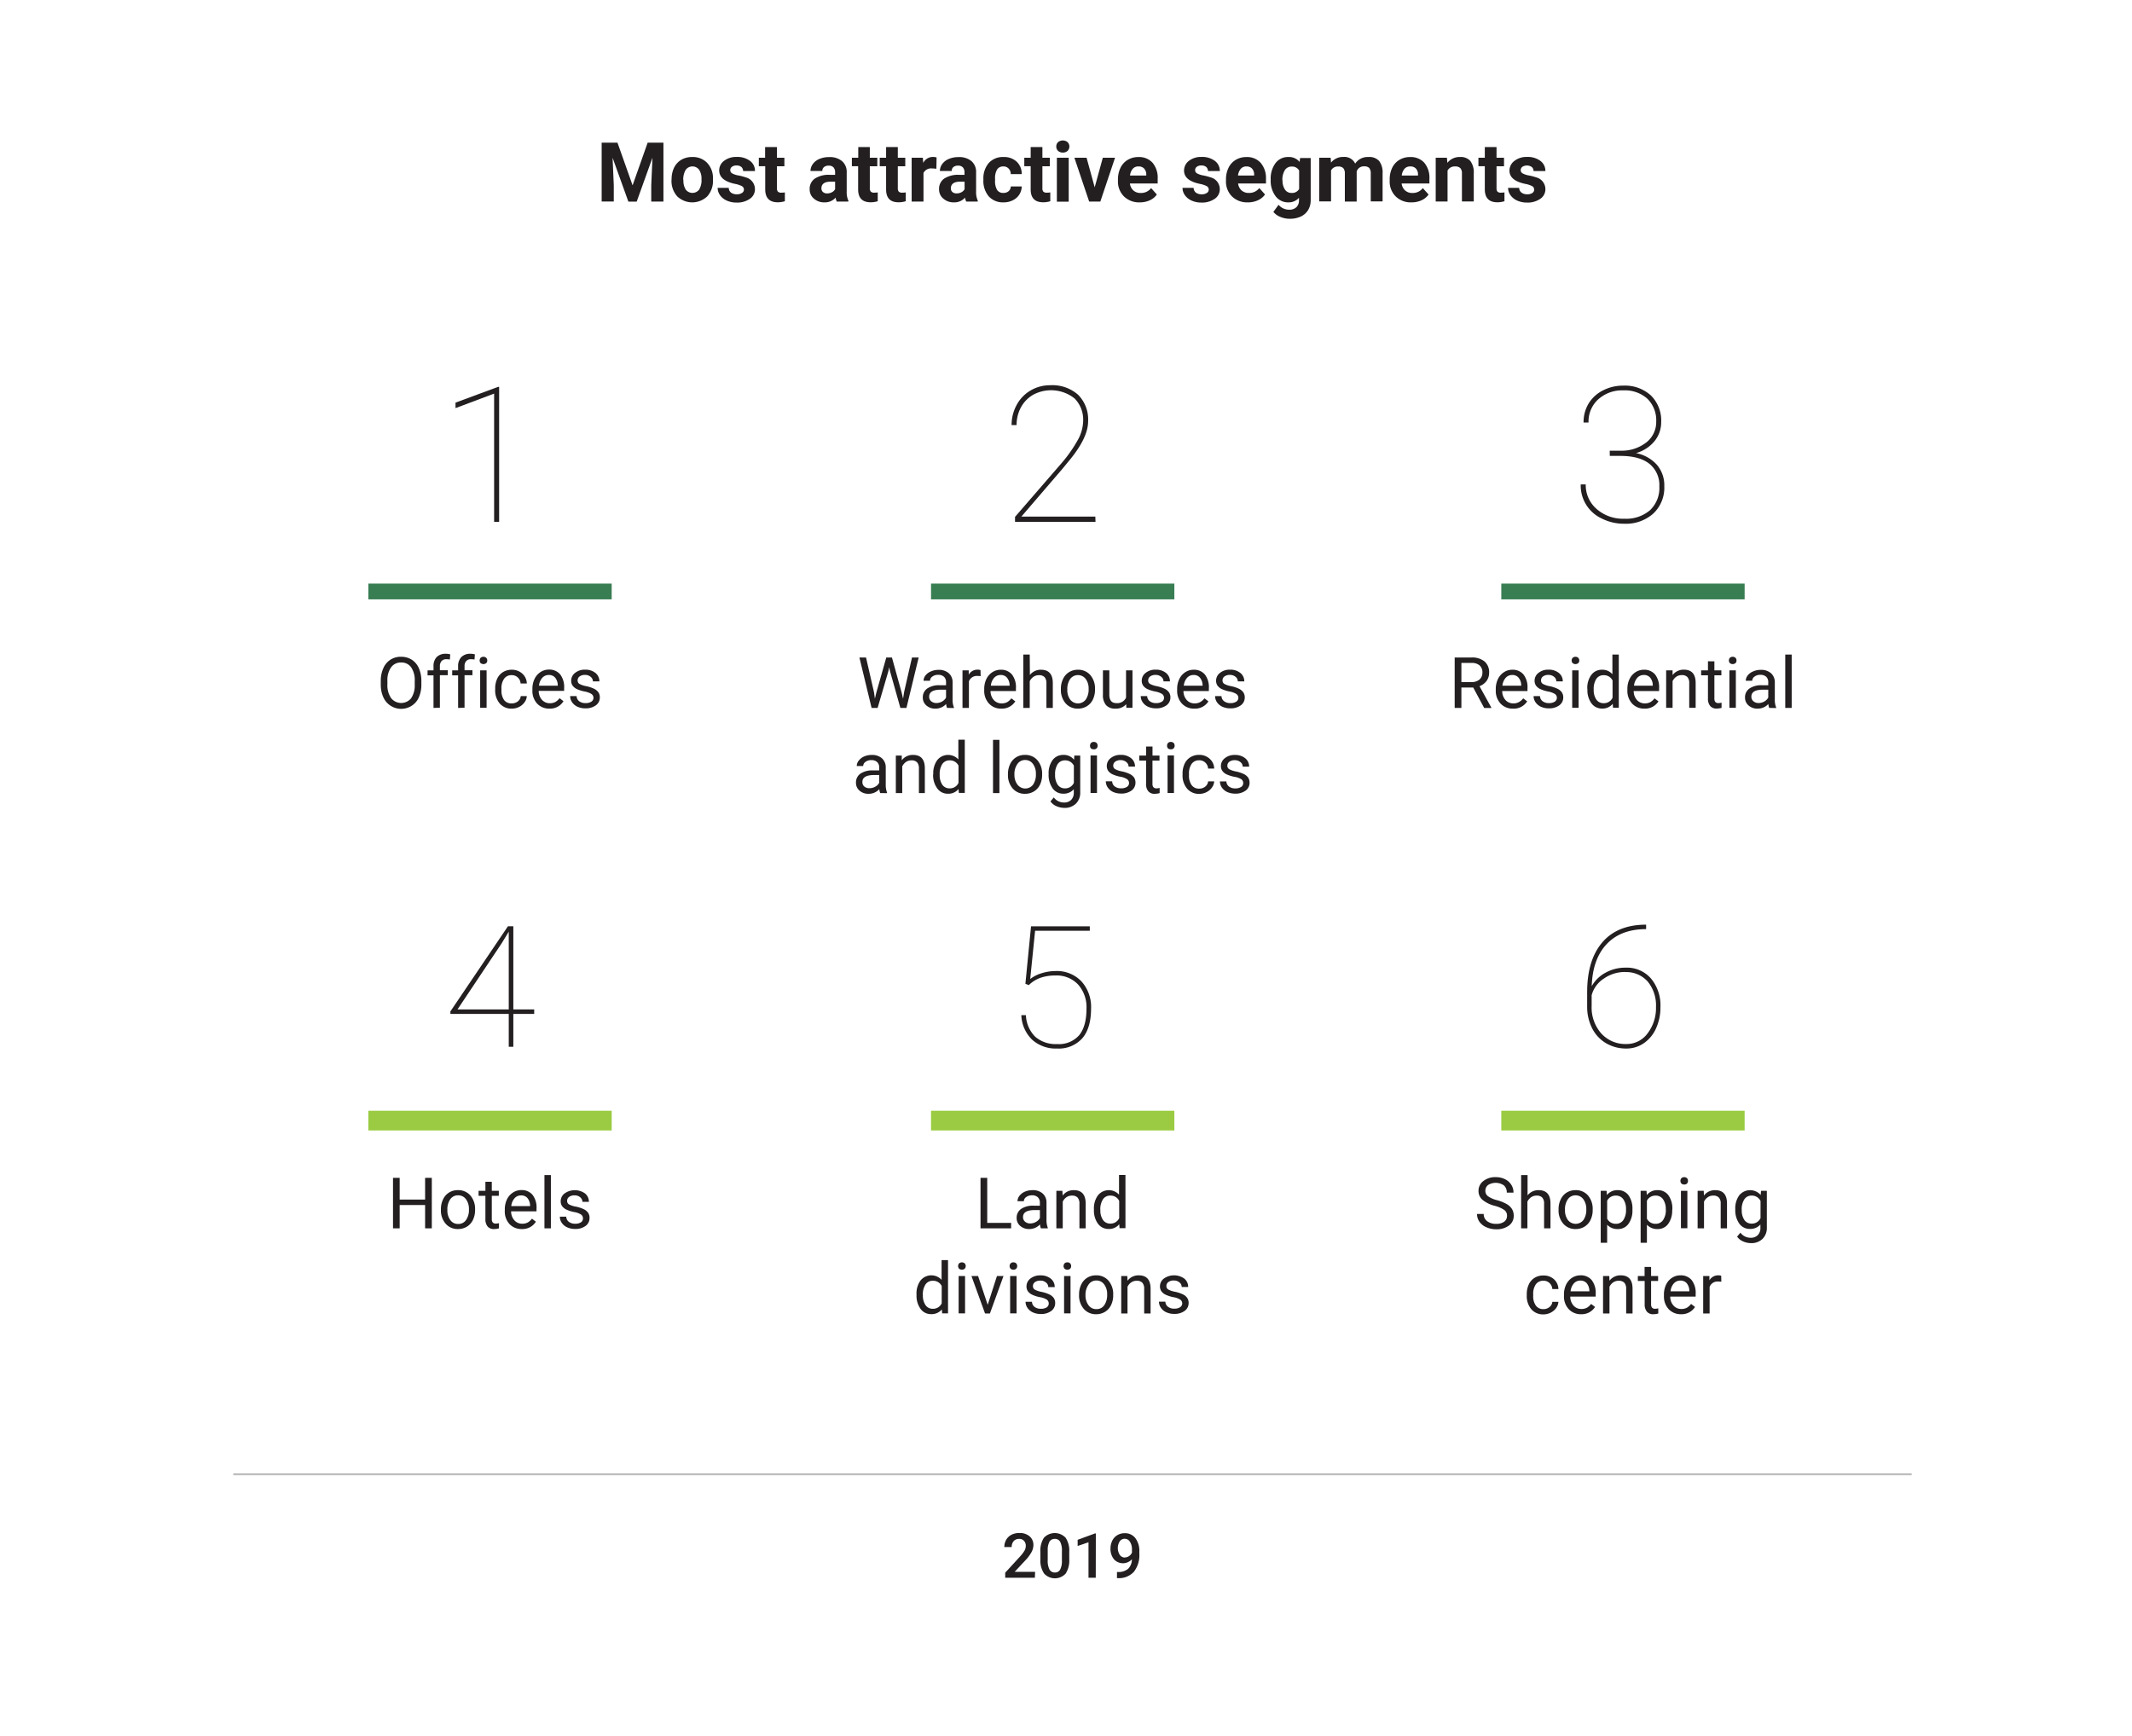 <svg id="Layer_1" data-name="Layer 1" xmlns="http://www.w3.org/2000/svg" viewBox="0 0 540.59 440.22"><defs><style>.cls-1{fill:#231f20;}.cls-2,.cls-3,.cls-4{fill:none;stroke-miterlimit:10;}.cls-2{stroke:#bdbdbd;stroke-width:0.5px;}.cls-3{stroke:#397d53;stroke-width:4px;}.cls-4{stroke:#9acb42;stroke-width:5px;}</style></defs><title>GráficoTermometro_Argentina_EN</title><path class="cls-1" d="M156.57,36.19,160.4,47l3.82-10.82h4V51.12h-3.09V47l.31-7-4,11.13h-2.11l-4-11.12.3,7v4.09h-3.07V36.19Z"/><path class="cls-1" d="M170.29,45.47a6.66,6.66,0,0,1,.63-2.95,4.79,4.79,0,0,1,1.83-2,5.37,5.37,0,0,1,2.78-.7,5,5,0,0,1,3.66,1.37,5.51,5.51,0,0,1,1.59,3.73l0,.76a5.82,5.82,0,0,1-1.43,4.1,5.52,5.52,0,0,1-7.65,0,5.86,5.86,0,0,1-1.43-4.18Zm3,.21a4.16,4.16,0,0,0,.59,2.41,2.14,2.14,0,0,0,3.39,0,4.55,4.55,0,0,0,.6-2.64,4.11,4.11,0,0,0-.6-2.4,2.12,2.12,0,0,0-3.39,0A4.69,4.69,0,0,0,173.25,45.68Z"/><path class="cls-1" d="M188.63,48.05a1,1,0,0,0-.54-.86,6.56,6.56,0,0,0-1.73-.56q-3.95-.83-4-3.36a3,3,0,0,1,1.22-2.47,5,5,0,0,1,3.21-1,5.37,5.37,0,0,1,3.38,1,3.13,3.13,0,0,1,1.26,2.58h-3a1.46,1.46,0,0,0-.41-1,1.77,1.77,0,0,0-1.28-.41,1.75,1.75,0,0,0-1.16.34,1,1,0,0,0-.41.86.9.9,0,0,0,.46.79,4.91,4.91,0,0,0,1.58.53,12.28,12.28,0,0,1,1.86.49,3.07,3.07,0,0,1,2.35,3,2.87,2.87,0,0,1-1.3,2.45,5.59,5.59,0,0,1-3.36.94,5.9,5.9,0,0,1-2.48-.5,4.13,4.13,0,0,1-1.7-1.36,3.17,3.17,0,0,1-.61-1.87h2.81a1.57,1.57,0,0,0,.58,1.21,2.32,2.32,0,0,0,1.46.42,2.16,2.16,0,0,0,1.28-.32A1,1,0,0,0,188.63,48.05Z"/><path class="cls-1" d="M197,37.29V40h1.89v2.17H197v5.54a1.35,1.35,0,0,0,.23.88,1.19,1.19,0,0,0,.91.27,4.65,4.65,0,0,0,.87-.07v2.24a6,6,0,0,1-1.8.27q-3.1,0-3.18-3.15v-6h-1.62V40H194V37.29Z"/><path class="cls-1" d="M212.17,51.12a3.49,3.49,0,0,1-.29-1,3.59,3.59,0,0,1-2.8,1.2,3.91,3.91,0,0,1-2.7-.94A3,3,0,0,1,205.3,48a3.14,3.14,0,0,1,1.31-2.71,6.39,6.39,0,0,1,3.78-.95h1.36V43.7a1.85,1.85,0,0,0-.39-1.23,1.55,1.55,0,0,0-1.25-.46,1.74,1.74,0,0,0-1.17.36,1.24,1.24,0,0,0-.43,1h-3a3,3,0,0,1,.6-1.78,3.83,3.83,0,0,1,1.68-1.29,6.1,6.1,0,0,1,2.44-.46,4.82,4.82,0,0,1,3.25,1,3.57,3.57,0,0,1,1.21,2.89v4.81a5.19,5.19,0,0,0,.44,2.39v.18Zm-2.45-2.07a2.49,2.49,0,0,0,1.21-.29,1.83,1.83,0,0,0,.82-.78V46.07h-1.1c-1.49,0-2.28.51-2.37,1.54v.17a1.2,1.2,0,0,0,.39.92A1.54,1.54,0,0,0,209.72,49.05Z"/><path class="cls-1" d="M220.55,37.29V40h1.9v2.17h-1.9v5.54a1.29,1.29,0,0,0,.24.88,1.16,1.16,0,0,0,.9.27,4.51,4.51,0,0,0,.87-.07v2.24a6,6,0,0,1-1.79.27q-3.12,0-3.18-3.15v-6H216V40h1.62V37.29Z"/><path class="cls-1" d="M227.65,37.29V40h1.89v2.17h-1.89v5.54a1.35,1.35,0,0,0,.23.88,1.19,1.19,0,0,0,.91.27,4.65,4.65,0,0,0,.87-.07v2.24a6,6,0,0,1-1.8.27c-2.08,0-3.13-1-3.18-3.15v-6h-1.62V40h1.62V37.29Z"/><path class="cls-1" d="M237.43,42.8a8.86,8.86,0,0,0-1.07-.08,2.17,2.17,0,0,0-2.2,1.14v7.26h-3V40H234l.09,1.32a2.74,2.74,0,0,1,2.47-1.52,3.05,3.05,0,0,1,.92.13Z"/><path class="cls-1" d="M245,51.12a3.19,3.19,0,0,1-.3-1,3.59,3.59,0,0,1-2.8,1.2,3.91,3.91,0,0,1-2.7-.94A3,3,0,0,1,238.11,48a3.14,3.14,0,0,1,1.3-2.71,6.43,6.43,0,0,1,3.78-.95h1.37V43.7a1.8,1.8,0,0,0-.4-1.23,1.54,1.54,0,0,0-1.24-.46,1.79,1.79,0,0,0-1.18.36,1.23,1.23,0,0,0-.42,1h-3a3,3,0,0,1,.6-1.78,3.83,3.83,0,0,1,1.68-1.29,6.14,6.14,0,0,1,2.44-.46,4.85,4.85,0,0,1,3.26,1,3.59,3.59,0,0,1,1.2,2.89v4.81a5.32,5.32,0,0,0,.44,2.39v.18Zm-2.45-2.07a2.51,2.51,0,0,0,1.21-.29,1.88,1.88,0,0,0,.82-.78V46.07h-1.11c-1.48,0-2.27.51-2.37,1.54v.17a1.2,1.2,0,0,0,.39.92A1.57,1.57,0,0,0,242.53,49.05Z"/><path class="cls-1" d="M254.42,48.93a1.93,1.93,0,0,0,1.33-.45,1.58,1.58,0,0,0,.54-1.2h2.78a3.89,3.89,0,0,1-.62,2.07,4,4,0,0,1-1.66,1.45,5.1,5.1,0,0,1-2.32.52,4.82,4.82,0,0,1-3.75-1.51,6,6,0,0,1-1.37-4.18v-.2a5.93,5.93,0,0,1,1.36-4.09,4.79,4.79,0,0,1,3.74-1.52A4.67,4.67,0,0,1,257.79,41a4.21,4.21,0,0,1,1.28,3.15h-2.78a2,2,0,0,0-.54-1.4,1.74,1.74,0,0,0-1.35-.54,1.78,1.78,0,0,0-1.56.75,4.3,4.3,0,0,0-.53,2.45v.31a4.41,4.41,0,0,0,.52,2.46A1.81,1.81,0,0,0,254.42,48.93Z"/><path class="cls-1" d="M264.31,37.29V40h1.89v2.17h-1.89v5.54a1.29,1.29,0,0,0,.23.88,1.18,1.18,0,0,0,.9.27,4.51,4.51,0,0,0,.87-.07v2.24a6,6,0,0,1-1.79.27q-3.12,0-3.18-3.15v-6h-1.62V40h1.62V37.29Z"/><path class="cls-1" d="M267.83,37.15a1.47,1.47,0,0,1,.45-1.1,1.92,1.92,0,0,1,2.42,0,1.58,1.58,0,0,1,0,2.21,1.72,1.72,0,0,1-1.21.43,1.69,1.69,0,0,1-1.2-.43A1.45,1.45,0,0,1,267.83,37.15Zm3.15,14h-3V40h3Z"/><path class="cls-1" d="M277.57,47.5,279.63,40h3.1L279,51.12h-2.83L272.42,40h3.09Z"/><path class="cls-1" d="M289,51.32a5.46,5.46,0,0,1-4-1.5,5.3,5.3,0,0,1-1.53-4v-.28a6.7,6.7,0,0,1,.65-3,4.69,4.69,0,0,1,1.83-2,5.09,5.09,0,0,1,2.7-.71,4.58,4.58,0,0,1,3.58,1.43,5.86,5.86,0,0,1,1.31,4.07v1.21H286.5a2.8,2.8,0,0,0,.87,1.75,2.64,2.64,0,0,0,1.83.65,3.21,3.21,0,0,0,2.68-1.24l1.45,1.63a4.37,4.37,0,0,1-1.8,1.47A6,6,0,0,1,289,51.32Zm-.34-9.11a1.83,1.83,0,0,0-1.43.59,3.05,3.05,0,0,0-.7,1.71h4.12v-.23a2.2,2.2,0,0,0-.54-1.53A1.86,1.86,0,0,0,288.67,42.21Z"/><path class="cls-1" d="M306.49,48.05a1,1,0,0,0-.54-.86,6.59,6.59,0,0,0-1.72-.56q-4-.83-4-3.36a3.08,3.08,0,0,1,1.22-2.47,5,5,0,0,1,3.21-1,5.35,5.35,0,0,1,3.38,1,3.13,3.13,0,0,1,1.26,2.58h-3a1.46,1.46,0,0,0-.41-1,1.77,1.77,0,0,0-1.28-.41,1.75,1.75,0,0,0-1.16.34,1,1,0,0,0-.41.86.9.9,0,0,0,.46.79,5,5,0,0,0,1.58.53,12.28,12.28,0,0,1,1.86.49,3.07,3.07,0,0,1,2.35,3,2.87,2.87,0,0,1-1.3,2.45,5.59,5.59,0,0,1-3.36.94,5.9,5.9,0,0,1-2.48-.5,4.13,4.13,0,0,1-1.7-1.36,3.17,3.17,0,0,1-.61-1.87h2.81a1.57,1.57,0,0,0,.58,1.21,2.32,2.32,0,0,0,1.46.42,2.19,2.19,0,0,0,1.29-.32A1,1,0,0,0,306.49,48.05Z"/><path class="cls-1" d="M316.39,51.32a5.45,5.45,0,0,1-4-1.5,5.3,5.3,0,0,1-1.53-4v-.28a6.57,6.57,0,0,1,.65-3,4.69,4.69,0,0,1,1.83-2,5.09,5.09,0,0,1,2.7-.71,4.59,4.59,0,0,1,3.58,1.43A5.86,5.86,0,0,1,321,45.32v1.21h-7.07a2.8,2.8,0,0,0,.87,1.75,2.64,2.64,0,0,0,1.83.65,3.21,3.21,0,0,0,2.68-1.24l1.45,1.63a4.37,4.37,0,0,1-1.8,1.47A6,6,0,0,1,316.39,51.32Zm-.34-9.11a1.83,1.83,0,0,0-1.43.59,3.13,3.13,0,0,0-.71,1.71H318v-.23a2.2,2.2,0,0,0-.54-1.53A1.86,1.86,0,0,0,316.05,42.21Z"/><path class="cls-1" d="M322.2,45.49a6.52,6.52,0,0,1,1.22-4.12,3.92,3.92,0,0,1,3.27-1.55,3.42,3.42,0,0,1,2.84,1.25l.12-1h2.69V50.75a4.75,4.75,0,0,1-.66,2.53,4.25,4.25,0,0,1-1.86,1.64,6.5,6.5,0,0,1-2.81.56,6.17,6.17,0,0,1-2.38-.48,4.26,4.26,0,0,1-1.75-1.26l1.31-1.8a3.49,3.49,0,0,0,2.69,1.24,2.54,2.54,0,0,0,1.83-.63,2.38,2.38,0,0,0,.66-1.79v-.6a3.46,3.46,0,0,1-2.7,1.16,3.92,3.92,0,0,1-3.23-1.56,6.49,6.49,0,0,1-1.24-4.15Zm3,.22a4,4,0,0,0,.61,2.36,1.91,1.91,0,0,0,1.66.86,2.06,2.06,0,0,0,1.94-1V43.24a2.05,2.05,0,0,0-1.92-1,2,2,0,0,0-1.68.87A4.61,4.61,0,0,0,325.16,45.71Z"/><path class="cls-1" d="M337.4,40l.09,1.24a3.9,3.9,0,0,1,3.19-1.44,3,3,0,0,1,2.94,1.69A3.8,3.8,0,0,1,347,39.82a3.31,3.31,0,0,1,2.69,1,4.8,4.8,0,0,1,.88,3.16v7.09h-3V44a2.15,2.15,0,0,0-.37-1.38,1.64,1.64,0,0,0-1.3-.43A1.85,1.85,0,0,0,344,43.5v7.62h-3V44.05a2.08,2.08,0,0,0-.38-1.39,1.66,1.66,0,0,0-1.29-.43,1.91,1.91,0,0,0-1.83,1v7.85h-3V40Z"/><path class="cls-1" d="M357.9,51.32a5.44,5.44,0,0,1-4-1.5,5.3,5.3,0,0,1-1.53-4v-.28a6.7,6.7,0,0,1,.64-3,4.69,4.69,0,0,1,1.83-2,5.09,5.09,0,0,1,2.7-.71,4.6,4.6,0,0,1,3.59,1.43,5.86,5.86,0,0,1,1.31,4.07v1.21H355.4a2.8,2.8,0,0,0,.87,1.75,2.64,2.64,0,0,0,1.83.65,3.18,3.18,0,0,0,2.67-1.24l1.46,1.63a4.44,4.44,0,0,1-1.8,1.47A6,6,0,0,1,357.9,51.32Zm-.34-9.11a1.86,1.86,0,0,0-1.43.59,3.13,3.13,0,0,0-.7,1.71h4.12v-.23a2.2,2.2,0,0,0-.53-1.53A1.88,1.88,0,0,0,357.56,42.21Z"/><path class="cls-1" d="M366.88,40,367,41.3a3.86,3.86,0,0,1,3.19-1.48,3.21,3.21,0,0,1,2.62,1,4.77,4.77,0,0,1,.88,3.1v7.17h-3V44a1.93,1.93,0,0,0-.41-1.37,1.85,1.85,0,0,0-1.36-.42,2,2,0,0,0-1.88,1.06v7.83h-3V40Z"/><path class="cls-1" d="M379.46,37.29V40h1.9v2.17h-1.9v5.54a1.35,1.35,0,0,0,.23.88,1.19,1.19,0,0,0,.91.27,4.65,4.65,0,0,0,.87-.07v2.24a6,6,0,0,1-1.8.27q-3.1,0-3.18-3.15v-6h-1.62V40h1.62V37.29Z"/><path class="cls-1" d="M389,48.05a1,1,0,0,0-.53-.86,6.69,6.69,0,0,0-1.73-.56q-4-.83-4-3.36A3.06,3.06,0,0,1,384,40.8a5,5,0,0,1,3.2-1,5.35,5.35,0,0,1,3.38,1,3.14,3.14,0,0,1,1.27,2.58h-3a1.42,1.42,0,0,0-.41-1,2.18,2.18,0,0,0-2.44-.07,1.07,1.07,0,0,0-.41.86.91.91,0,0,0,.47.79,4.83,4.83,0,0,0,1.57.53,12.77,12.77,0,0,1,1.87.49,3.08,3.08,0,0,1,2.35,3,2.88,2.88,0,0,1-1.31,2.45,5.57,5.57,0,0,1-3.36.94,5.94,5.94,0,0,1-2.48-.5,4.1,4.1,0,0,1-1.69-1.36,3.18,3.18,0,0,1-.62-1.87h2.81a1.55,1.55,0,0,0,.59,1.21,2.29,2.29,0,0,0,1.45.42,2.19,2.19,0,0,0,1.29-.32A1,1,0,0,0,389,48.05Z"/><path class="cls-1" d="M262.4,400.12h-7.52v-1.28l3.73-4.07a9.42,9.42,0,0,0,1.15-1.5,2.52,2.52,0,0,0,.34-1.21,1.83,1.83,0,0,0-.45-1.29,1.55,1.55,0,0,0-1.21-.5,1.79,1.79,0,0,0-1.41.56,2.18,2.18,0,0,0-.5,1.51h-1.87a3.68,3.68,0,0,1,.47-1.84,3.2,3.2,0,0,1,1.33-1.27,4.23,4.23,0,0,1,2-.45,3.79,3.79,0,0,1,2.57.81,2.85,2.85,0,0,1,1,2.27,3.83,3.83,0,0,1-.48,1.76,9.8,9.8,0,0,1-1.55,2.08l-2.73,2.93h5.19Z"/><path class="cls-1" d="M271.12,395.41a6.13,6.13,0,0,1-.9,3.64,3.7,3.7,0,0,1-5.48,0,5.84,5.84,0,0,1-.94-3.54V393.6a6,6,0,0,1,.9-3.62,3.78,3.78,0,0,1,5.5,0,5.82,5.82,0,0,1,.92,3.52Zm-1.86-2.09a4.69,4.69,0,0,0-.44-2.31,1.46,1.46,0,0,0-1.36-.74,1.49,1.49,0,0,0-1.35.7,4.28,4.28,0,0,0-.45,2.17v2.54a4.81,4.81,0,0,0,.44,2.34,1.47,1.47,0,0,0,1.37.77,1.43,1.43,0,0,0,1.33-.72,4.54,4.54,0,0,0,.46-2.22Z"/><path class="cls-1" d="M277.84,400.12H276v-9l-2.75.94V390.5l4.37-1.61h.24Z"/><path class="cls-1" d="M287,395.44a3.06,3.06,0,0,1-4.54,0,4.1,4.1,0,0,1-.88-2.72,4.43,4.43,0,0,1,.45-2,3.29,3.29,0,0,1,1.27-1.39,3.52,3.52,0,0,1,1.9-.5,3.24,3.24,0,0,1,2.69,1.26,5.3,5.3,0,0,1,1,3.37v.52a6.91,6.91,0,0,1-1.37,4.62,5.13,5.13,0,0,1-4.08,1.62h-.22v-1.55h.26a3.82,3.82,0,0,0,2.54-.79A3.32,3.32,0,0,0,287,395.44Zm-1.8-.47a1.94,1.94,0,0,0,1.06-.32,2.14,2.14,0,0,0,.76-.89V393a3.47,3.47,0,0,0-.51-2,1.52,1.52,0,0,0-1.31-.76,1.5,1.5,0,0,0-1.29.67,3.22,3.22,0,0,0,0,3.38A1.55,1.55,0,0,0,285.22,395Z"/><line class="cls-2" x1="59.15" y1="373.88" x2="484.73" y2="373.88"/><path class="cls-1" d="M126.56,132.35h-1.27V99.82l-9.79,3.68v-1.39l10.8-4h.26Z"/><path class="cls-1" d="M277.78,132.35H257.37v-1.27L269,117.65a35.48,35.48,0,0,0,4.25-6,10.26,10.26,0,0,0,1.39-4.78,7.65,7.65,0,0,0-2.18-5.83,9.57,9.57,0,0,0-10.5-.92,8.16,8.16,0,0,0-3.08,3.17,9.24,9.24,0,0,0-1.11,4.51h-1.27a10.57,10.57,0,0,1,1.27-5.08,9.37,9.37,0,0,1,3.52-3.68,9.66,9.66,0,0,1,5-1.34,9.84,9.84,0,0,1,7.08,2.42,8.88,8.88,0,0,1,2.53,6.75q0,4-4.47,9.54l-2.14,2.6-10.31,12h18.75Z"/><path class="cls-1" d="M408.16,114.3H411a10.12,10.12,0,0,0,6.48-2.13,6.55,6.55,0,0,0,2.47-5.25,7.66,7.66,0,0,0-2.21-5.77A8.52,8.52,0,0,0,411.61,99a9,9,0,0,0-6.33,2.25,7.58,7.58,0,0,0-2.49,5.9h-1.26a9.14,9.14,0,0,1,1.31-4.87A9,9,0,0,1,406.47,99a11,11,0,0,1,5.14-1.2,9.72,9.72,0,0,1,7,2.5,8.94,8.94,0,0,1,2.6,6.76,7.55,7.55,0,0,1-1.72,4.85,9.33,9.33,0,0,1-4.66,3,9.62,9.62,0,0,1,5.24,2.9A8,8,0,0,1,422,123.3a9,9,0,0,1-2.79,6.94,10.44,10.44,0,0,1-7.38,2.58,12.42,12.42,0,0,1-5.72-1.34,9.19,9.19,0,0,1-5.3-8.63h1.27a8,8,0,0,0,2.76,6.23,10.09,10.09,0,0,0,7,2.47,9.3,9.3,0,0,0,6.55-2.17,7.72,7.72,0,0,0,2.35-6,6.91,6.91,0,0,0-2.52-5.76c-1.68-1.33-4.13-2-7.37-2h-2.67Z"/><line class="cls-3" x1="380.67" y1="150" x2="442.37" y2="150"/><line class="cls-3" x1="236.07" y1="150" x2="297.77" y2="150"/><line class="cls-3" x1="93.4" y1="150" x2="155.1" y2="150"/><line class="cls-4" x1="380.67" y1="284.19" x2="442.37" y2="284.19"/><line class="cls-4" x1="236.07" y1="284.19" x2="297.77" y2="284.19"/><line class="cls-4" x1="93.4" y1="284.19" x2="155.1" y2="284.19"/><path class="cls-1" d="M130.16,256h5.29v1.13h-5.29v8.34H129v-8.34H114.2v-.63l14.6-21.6h1.36ZM116,256H129V236.28l-1.77,2.9Z"/><path class="cls-1" d="M260,249.49l1.43-14.57h14.9v1.13H262.46l-1.24,12.24a8.64,8.64,0,0,1,2.88-1.47,11.9,11.9,0,0,1,3.52-.56,8.58,8.58,0,0,1,6.57,2.6,9.62,9.62,0,0,1,2.46,6.89c0,3.31-.74,5.84-2.23,7.57a8,8,0,0,1-6.38,2.59,8.92,8.92,0,0,1-6.34-2.25,9.12,9.12,0,0,1-2.73-6.21h1.16a8.15,8.15,0,0,0,2.35,5.46,7.89,7.89,0,0,0,5.56,1.87,6.8,6.8,0,0,0,5.62-2.28q1.83-2.28,1.83-6.71a8.61,8.61,0,0,0-2.13-6.11,7.41,7.41,0,0,0-5.72-2.29,11.39,11.39,0,0,0-3.84.59,8.17,8.17,0,0,0-2.94,1.85Z"/><path class="cls-1" d="M417.39,234.5v1.13q-6.42,0-10,3.8T403.6,250.1a8.75,8.75,0,0,1,3.52-3.43,10.3,10.3,0,0,1,5.06-1.27,8.1,8.1,0,0,1,6.44,2.75,10.63,10.63,0,0,1,2.4,7.26,12.73,12.73,0,0,1-1.09,5.33,8.93,8.93,0,0,1-3.08,3.79,7.67,7.67,0,0,1-4.46,1.38,10,10,0,0,1-5.08-1.3,9.17,9.17,0,0,1-3.55-3.72,12,12,0,0,1-1.32-5.5v-3.76q0-8.15,3.84-12.64T417.39,234.5Zm-5.35,12a9.26,9.26,0,0,0-5.39,1.69,7.15,7.15,0,0,0-3.07,4.22v2.69a9.91,9.91,0,0,0,2.45,7,8.25,8.25,0,0,0,6.36,2.67,6.55,6.55,0,0,0,5.38-2.72,10.51,10.51,0,0,0,2.12-6.66,9.49,9.49,0,0,0-2.1-6.47A7.25,7.25,0,0,0,412,246.53Z"/><path class="cls-1" d="M373.55,174.36h-3v5.17h-1.7V166.74h4.24a5,5,0,0,1,3.32,1,3.54,3.54,0,0,1,1.17,2.87,3.45,3.45,0,0,1-.65,2.08,3.94,3.94,0,0,1-1.79,1.33l3,5.43v.1h-1.81Zm-3-1.38h2.59a3,3,0,0,0,2-.65,2.24,2.24,0,0,0,.74-1.75,2.32,2.32,0,0,0-.7-1.82,3,3,0,0,0-2.05-.64h-2.58Z"/><path class="cls-1" d="M383.63,179.71a4.14,4.14,0,0,1-3.14-1.27,4.72,4.72,0,0,1-1.22-3.4v-.3a5.83,5.83,0,0,1,.54-2.52,4.3,4.3,0,0,1,1.52-1.74,3.77,3.77,0,0,1,2.1-.63,3.56,3.56,0,0,1,2.88,1.22,5.26,5.26,0,0,1,1,3.5v.68H380.9a3.4,3.4,0,0,0,.82,2.27,2.61,2.61,0,0,0,2,.86,2.77,2.77,0,0,0,1.46-.35,3.56,3.56,0,0,0,1.05-.93l1,.77A4,4,0,0,1,383.63,179.71Zm-.2-8.53a2.18,2.18,0,0,0-1.65.72,3.5,3.5,0,0,0-.83,2h4.77v-.12a3.09,3.09,0,0,0-.67-1.92A2,2,0,0,0,383.43,171.18Z"/><path class="cls-1" d="M394.76,177a1.18,1.18,0,0,0-.49-1,5,5,0,0,0-1.74-.63,8.86,8.86,0,0,1-2-.63,2.83,2.83,0,0,1-1.07-.88,2.14,2.14,0,0,1-.35-1.22,2.47,2.47,0,0,1,1-2,3.86,3.86,0,0,1,2.53-.81,4,4,0,0,1,2.62.83,2.67,2.67,0,0,1,1,2.14h-1.64a1.44,1.44,0,0,0-.56-1.15,2.16,2.16,0,0,0-1.43-.49,2.21,2.21,0,0,0-1.39.39,1.24,1.24,0,0,0-.5,1,1,1,0,0,0,.47.89,5.65,5.65,0,0,0,1.68.57,8.71,8.71,0,0,1,2,.65,2.83,2.83,0,0,1,1.12.91,2.21,2.21,0,0,1,.37,1.3,2.42,2.42,0,0,1-1,2,4.3,4.3,0,0,1-2.65.77,4.79,4.79,0,0,1-2-.4,3.27,3.27,0,0,1-1.37-1.13,2.69,2.69,0,0,1-.5-1.57h1.62a1.68,1.68,0,0,0,.66,1.29,2.53,2.53,0,0,0,1.61.48,2.6,2.6,0,0,0,1.48-.37A1.15,1.15,0,0,0,394.76,177Z"/><path class="cls-1" d="M398.51,167.5a1,1,0,0,1,.25-.67,1.08,1.08,0,0,1,1.43,0,1,1,0,0,1,.25.67.89.89,0,0,1-.25.66,1.11,1.11,0,0,1-1.43,0A.89.89,0,0,1,398.51,167.5Zm1.76,12h-1.62V170h1.62Z"/><path class="cls-1" d="M402.48,174.7a5.52,5.52,0,0,1,1-3.52,3.26,3.26,0,0,1,2.71-1.33,3.31,3.31,0,0,1,2.65,1.14v-5h1.62v13.5H409l-.08-1a3.31,3.31,0,0,1-2.72,1.2,3.24,3.24,0,0,1-2.69-1.35,5.62,5.62,0,0,1-1-3.54Zm1.62.18a4.28,4.28,0,0,0,.67,2.54,2.16,2.16,0,0,0,1.85.91,2.37,2.37,0,0,0,2.26-1.39v-4.37a2.41,2.41,0,0,0-2.24-1.34,2.19,2.19,0,0,0-1.87.92A4.7,4.7,0,0,0,404.1,174.88Z"/><path class="cls-1" d="M417,179.71a4.15,4.15,0,0,1-3.15-1.27,4.76,4.76,0,0,1-1.21-3.4v-.3a5.69,5.69,0,0,1,.54-2.52,4.28,4.28,0,0,1,1.51-1.74,3.81,3.81,0,0,1,2.11-.63,3.56,3.56,0,0,1,2.88,1.22,5.26,5.26,0,0,1,1,3.5v.68h-6.44a3.35,3.35,0,0,0,.82,2.27,2.59,2.59,0,0,0,2,.86,2.8,2.8,0,0,0,1.46-.35,3.4,3.4,0,0,0,1-.93l1,.77A4,4,0,0,1,417,179.71Zm-.2-8.53a2.15,2.15,0,0,0-1.65.72,3.5,3.5,0,0,0-.83,2h4.76v-.12a3.08,3.08,0,0,0-.66-1.92A2,2,0,0,0,416.77,171.18Z"/><path class="cls-1" d="M424.1,170l0,1.2a3.49,3.49,0,0,1,2.85-1.37q3,0,3,3.4v6.28h-1.63v-6.29a2.16,2.16,0,0,0-.47-1.52,1.85,1.85,0,0,0-1.43-.49,2.36,2.36,0,0,0-1.39.42,2.8,2.8,0,0,0-.93,1.11v6.77h-1.63V170Z"/><path class="cls-1" d="M434.7,167.72V170h1.77v1.26H434.7v5.91a1.29,1.29,0,0,0,.24.85,1,1,0,0,0,.8.29,4.08,4.08,0,0,0,.78-.11v1.32a5.07,5.07,0,0,1-1.25.17,2,2,0,0,1-1.64-.66,2.82,2.82,0,0,1-.56-1.87v-5.9h-1.73V170h1.73v-2.3Z"/><path class="cls-1" d="M438.38,167.5a1,1,0,0,1,.24-.67,1.09,1.09,0,0,1,1.44,0,1,1,0,0,1,.25.67.93.93,0,0,1-.25.66,1.13,1.13,0,0,1-1.44,0A.92.92,0,0,1,438.38,167.5Zm1.76,12h-1.63V170h1.63Z"/><path class="cls-1" d="M448.61,179.53a3.5,3.5,0,0,1-.23-1,3.59,3.59,0,0,1-2.7,1.18,3.32,3.32,0,0,1-2.31-.8,2.57,2.57,0,0,1-.9-2,2.68,2.68,0,0,1,1.13-2.31,5.29,5.29,0,0,1,3.17-.82h1.59V173a1.83,1.83,0,0,0-.51-1.36,2.08,2.08,0,0,0-1.51-.5,2.3,2.3,0,0,0-1.45.44,1.28,1.28,0,0,0-.59,1.06h-1.64a2.22,2.22,0,0,1,.51-1.37,3.25,3.25,0,0,1,1.37-1,4.55,4.55,0,0,1,1.9-.39,3.75,3.75,0,0,1,2.58.82,3,3,0,0,1,1,2.26v4.38a5.18,5.18,0,0,0,.34,2.08v.14Zm-2.7-1.24a2.87,2.87,0,0,0,1.45-.39,2.41,2.41,0,0,0,1-1v-2h-1.28c-2,0-3,.58-3,1.75a1.46,1.46,0,0,0,.51,1.19A2,2,0,0,0,445.91,178.29Z"/><path class="cls-1" d="M454.3,179.53h-1.63V166h1.63Z"/><path class="cls-1" d="M109.49,311.51h-1.7V305.6h-6.45v5.91H99.65v-12.8h1.69v5.51h6.45v-5.51h1.7Z"/><path class="cls-1" d="M111.8,306.67a5.62,5.62,0,0,1,.55-2.52,4,4,0,0,1,3.77-2.32,4,4,0,0,1,3.14,1.34,5.18,5.18,0,0,1,1.2,3.58v.11a5.69,5.69,0,0,1-.53,2.49,4,4,0,0,1-1.52,1.72,4.23,4.23,0,0,1-2.28.62,4,4,0,0,1-3.13-1.35,5.13,5.13,0,0,1-1.2-3.56Zm1.64.19a4.05,4.05,0,0,0,.73,2.54,2.34,2.34,0,0,0,2,1,2.32,2.32,0,0,0,2-1,4.44,4.44,0,0,0,.73-2.72,4.1,4.1,0,0,0-.74-2.54,2.38,2.38,0,0,0-2-1,2.35,2.35,0,0,0-2,1A4.43,4.43,0,0,0,113.44,306.86Z"/><path class="cls-1" d="M124.7,299.7V302h1.78v1.26H124.7v5.9a1.32,1.32,0,0,0,.24.86,1,1,0,0,0,.81.29,4,4,0,0,0,.77-.11v1.31a4.55,4.55,0,0,1-1.25.18,2,2,0,0,1-1.64-.66,2.84,2.84,0,0,1-.55-1.87v-5.9h-1.73V302h1.73v-2.3Z"/><path class="cls-1" d="M132.32,311.69a4.17,4.17,0,0,1-3.14-1.27A4.72,4.72,0,0,1,128,307v-.3a5.83,5.83,0,0,1,.54-2.52,4.17,4.17,0,0,1,1.52-1.74,3.77,3.77,0,0,1,2.1-.63,3.53,3.53,0,0,1,2.88,1.22,5.25,5.25,0,0,1,1,3.49v.68h-6.44a3.36,3.36,0,0,0,.82,2.27,2.58,2.58,0,0,0,2,.87,2.87,2.87,0,0,0,1.46-.35,3.86,3.86,0,0,0,1-.93l1,.77A4,4,0,0,1,132.32,311.69Zm-.2-8.53a2.16,2.16,0,0,0-1.65.72,3.5,3.5,0,0,0-.83,2h4.77v-.13a3.13,3.13,0,0,0-.67-1.92A2.06,2.06,0,0,0,132.12,303.16Z"/><path class="cls-1" d="M139.68,311.51h-1.63V298h1.63Z"/><path class="cls-1" d="M147.82,309a1.22,1.22,0,0,0-.5-1,4.76,4.76,0,0,0-1.73-.62,8.17,8.17,0,0,1-2-.64,2.74,2.74,0,0,1-1.07-.88,2.1,2.1,0,0,1-.35-1.21,2.47,2.47,0,0,1,1-2,4.48,4.48,0,0,1,5.15,0,2.67,2.67,0,0,1,1,2.14h-1.64a1.49,1.49,0,0,0-.57-1.16,2.1,2.1,0,0,0-1.42-.48,2.21,2.21,0,0,0-1.39.39,1.2,1.2,0,0,0-.5,1,1,1,0,0,0,.46.89A5.63,5.63,0,0,0,146,306a8.71,8.71,0,0,1,2,.65,2.82,2.82,0,0,1,1.12.91,2.25,2.25,0,0,1,.36,1.29,2.43,2.43,0,0,1-1,2.05,4.32,4.32,0,0,1-2.65.77,4.76,4.76,0,0,1-2-.41,3.23,3.23,0,0,1-1.38-1.13,2.7,2.7,0,0,1-.49-1.57h1.62a1.68,1.68,0,0,0,.66,1.3,2.51,2.51,0,0,0,1.61.48,2.6,2.6,0,0,0,1.48-.37A1.17,1.17,0,0,0,147.82,309Z"/><path class="cls-1" d="M221.6,175.5l.24,1.69.36-1.52,2.53-8.93h1.43l2.47,8.93.35,1.54.27-1.72,2-8.75h1.69l-3.1,12.79h-1.54l-2.63-9.32-.21-1-.2,1-2.73,9.32H221l-3.09-12.79h1.68Z"/><path class="cls-1" d="M240.13,179.53a3.5,3.5,0,0,1-.23-1,3.59,3.59,0,0,1-2.7,1.18,3.32,3.32,0,0,1-2.31-.8,2.57,2.57,0,0,1-.9-2,2.68,2.68,0,0,1,1.13-2.31,5.3,5.3,0,0,1,3.18-.82h1.58V173a1.83,1.83,0,0,0-.51-1.36,2.08,2.08,0,0,0-1.51-.5,2.3,2.3,0,0,0-1.45.44,1.28,1.28,0,0,0-.59,1.06h-1.64a2.22,2.22,0,0,1,.51-1.37,3.25,3.25,0,0,1,1.37-1,4.58,4.58,0,0,1,1.9-.39,3.75,3.75,0,0,1,2.58.82,3,3,0,0,1,1,2.26v4.38a5.18,5.18,0,0,0,.34,2.08v.14Zm-2.7-1.24a2.87,2.87,0,0,0,1.45-.39,2.41,2.41,0,0,0,1-1v-2H238.6c-2,0-3,.58-3,1.75a1.46,1.46,0,0,0,.51,1.19A2,2,0,0,0,237.43,178.29Z"/><path class="cls-1" d="M248.65,171.48a5,5,0,0,0-.8-.06,2.15,2.15,0,0,0-2.17,1.36v6.75h-1.63V170h1.58l0,1.1a2.53,2.53,0,0,1,2.27-1.27,1.73,1.73,0,0,1,.72.12Z"/><path class="cls-1" d="M253.92,179.71a4.11,4.11,0,0,1-3.14-1.27,4.72,4.72,0,0,1-1.22-3.4v-.3a5.69,5.69,0,0,1,.54-2.52,4.28,4.28,0,0,1,1.51-1.74,3.81,3.81,0,0,1,2.11-.63,3.56,3.56,0,0,1,2.88,1.22,5.26,5.26,0,0,1,1,3.5v.68h-6.44a3.4,3.4,0,0,0,.82,2.27,2.59,2.59,0,0,0,2,.86,2.8,2.8,0,0,0,1.46-.35,3.56,3.56,0,0,0,1-.93l1,.77A4,4,0,0,1,253.92,179.71Zm-.2-8.53a2.15,2.15,0,0,0-1.65.72,3.5,3.5,0,0,0-.83,2H256v-.12a3.09,3.09,0,0,0-.67-1.92A2,2,0,0,0,253.72,171.18Z"/><path class="cls-1" d="M261.14,171.18a3.44,3.44,0,0,1,2.81-1.33q3,0,3,3.4v6.28h-1.62v-6.29a2.26,2.26,0,0,0-.47-1.52,1.89,1.89,0,0,0-1.44-.49,2.36,2.36,0,0,0-1.39.42,2.8,2.8,0,0,0-.93,1.11v6.77h-1.63V166h1.63Z"/><path class="cls-1" d="M269,174.69a5.54,5.54,0,0,1,.55-2.51,4,4,0,0,1,1.52-1.72,4.14,4.14,0,0,1,2.24-.61,4,4,0,0,1,3.14,1.34,5.18,5.18,0,0,1,1.2,3.58v.11a5.63,5.63,0,0,1-.53,2.5,4,4,0,0,1-1.52,1.71,4.22,4.22,0,0,1-2.27.62,4,4,0,0,1-3.13-1.34,5.17,5.17,0,0,1-1.2-3.56Zm1.63.19a4,4,0,0,0,.73,2.54,2.49,2.49,0,0,0,3.94,0,4.49,4.49,0,0,0,.73-2.72,4,4,0,0,0-.75-2.53,2.46,2.46,0,0,0-3.91,0A4.44,4.44,0,0,0,270.63,174.88Z"/><path class="cls-1" d="M285.56,178.59a3.43,3.43,0,0,1-2.78,1.12,3,3,0,0,1-2.32-.88,3.8,3.8,0,0,1-.8-2.62V170h1.62v6.15c0,1.44.59,2.16,1.76,2.16a2.43,2.43,0,0,0,2.48-1.39V170h1.63v9.51H285.6Z"/><path class="cls-1" d="M295.15,177a1.18,1.18,0,0,0-.49-1,5,5,0,0,0-1.74-.63,8.86,8.86,0,0,1-2-.63,2.83,2.83,0,0,1-1.07-.88,2.14,2.14,0,0,1-.35-1.22,2.47,2.47,0,0,1,1-2,3.86,3.86,0,0,1,2.53-.81,4,4,0,0,1,2.62.83,2.67,2.67,0,0,1,1,2.14h-1.63a1.45,1.45,0,0,0-.57-1.15,2.16,2.16,0,0,0-1.43-.49,2.23,2.23,0,0,0-1.39.39,1.24,1.24,0,0,0-.5,1,1,1,0,0,0,.47.89,5.65,5.65,0,0,0,1.68.57,8.71,8.71,0,0,1,2,.65,2.83,2.83,0,0,1,1.12.91,2.21,2.21,0,0,1,.37,1.3,2.42,2.42,0,0,1-1,2,4.3,4.3,0,0,1-2.65.77,4.79,4.79,0,0,1-2-.4,3.33,3.33,0,0,1-1.37-1.13,2.69,2.69,0,0,1-.5-1.57h1.63a1.64,1.64,0,0,0,.65,1.29,2.53,2.53,0,0,0,1.61.48,2.6,2.6,0,0,0,1.48-.37A1.13,1.13,0,0,0,295.15,177Z"/><path class="cls-1" d="M302.84,179.71a4.11,4.11,0,0,1-3.14-1.27,4.72,4.72,0,0,1-1.22-3.4v-.3a5.69,5.69,0,0,1,.54-2.52,4.28,4.28,0,0,1,1.51-1.74,3.81,3.81,0,0,1,2.11-.63,3.56,3.56,0,0,1,2.88,1.22,5.26,5.26,0,0,1,1,3.5v.68h-6.44a3.4,3.4,0,0,0,.82,2.27,2.59,2.59,0,0,0,2,.86,2.8,2.8,0,0,0,1.46-.35,3.56,3.56,0,0,0,1.05-.93l1,.77A4,4,0,0,1,302.84,179.71Zm-.2-8.53a2.15,2.15,0,0,0-1.65.72,3.5,3.5,0,0,0-.83,2h4.77v-.12a3.09,3.09,0,0,0-.67-1.92A2,2,0,0,0,302.64,171.18Z"/><path class="cls-1" d="M314,177a1.19,1.19,0,0,0-.5-1,4.93,4.93,0,0,0-1.73-.63,8.69,8.69,0,0,1-2-.63,2.83,2.83,0,0,1-1.07-.88,2.14,2.14,0,0,1-.35-1.22,2.47,2.47,0,0,1,1-2,3.86,3.86,0,0,1,2.53-.81,4,4,0,0,1,2.62.83,2.67,2.67,0,0,1,1,2.14h-1.64a1.47,1.47,0,0,0-.56-1.15,2.16,2.16,0,0,0-1.43-.49,2.21,2.21,0,0,0-1.39.39,1.21,1.21,0,0,0-.5,1,1,1,0,0,0,.46.89,5.63,5.63,0,0,0,1.69.57,8.71,8.71,0,0,1,2,.65,2.9,2.9,0,0,1,1.12.91,2.29,2.29,0,0,1,.37,1.3,2.42,2.42,0,0,1-1,2,4.32,4.32,0,0,1-2.65.77,4.76,4.76,0,0,1-2-.4,3.3,3.3,0,0,1-1.38-1.13,2.75,2.75,0,0,1-.49-1.57h1.62a1.68,1.68,0,0,0,.66,1.29,2.51,2.51,0,0,0,1.61.48,2.6,2.6,0,0,0,1.48-.37A1.15,1.15,0,0,0,314,177Z"/><path class="cls-1" d="M223.19,201.13a3.18,3.18,0,0,1-.23-1,3.62,3.62,0,0,1-2.71,1.18,3.36,3.36,0,0,1-2.31-.8,2.57,2.57,0,0,1-.9-2,2.7,2.7,0,0,1,1.13-2.31,5.32,5.32,0,0,1,3.18-.82h1.58v-.75a1.83,1.83,0,0,0-.51-1.36,2.07,2.07,0,0,0-1.5-.5,2.33,2.33,0,0,0-1.46.44,1.29,1.29,0,0,0-.59,1.06h-1.63a2.21,2.21,0,0,1,.5-1.37,3.49,3.49,0,0,1,1.37-1.06,4.75,4.75,0,0,1,1.91-.38,3.74,3.74,0,0,1,2.57.82,3,3,0,0,1,1,2.26v4.38a5.38,5.38,0,0,0,.33,2.08v.14Zm-2.7-1.24a2.9,2.9,0,0,0,1.45-.39,2.33,2.33,0,0,0,1-1v-1.95h-1.27c-2,0-3,.58-3,1.75a1.46,1.46,0,0,0,.51,1.19A2,2,0,0,0,220.49,199.89Z"/><path class="cls-1" d="M228.65,191.62l0,1.2a3.46,3.46,0,0,1,2.85-1.37q3,0,3,3.4v6.28H233v-6.29a2.21,2.21,0,0,0-.47-1.52,1.89,1.89,0,0,0-1.44-.49,2.38,2.38,0,0,0-1.39.42,3,3,0,0,0-.93,1.11v6.77h-1.62v-9.51Z"/><path class="cls-1" d="M236.64,196.3a5.58,5.58,0,0,1,1-3.52,3.53,3.53,0,0,1,5.36-.19v-5h1.63v13.5h-1.5l-.08-1a3.29,3.29,0,0,1-2.71,1.2,3.24,3.24,0,0,1-2.69-1.35,5.62,5.62,0,0,1-1.05-3.54Zm1.63.18a4.21,4.21,0,0,0,.67,2.54,2.17,2.17,0,0,0,1.84.91,2.37,2.37,0,0,0,2.26-1.39v-4.37a2.39,2.39,0,0,0-2.24-1.34,2.16,2.16,0,0,0-1.86.92A4.62,4.62,0,0,0,238.27,196.48Z"/><path class="cls-1" d="M253.41,201.13h-1.62v-13.5h1.62Z"/><path class="cls-1" d="M255.58,196.29a5.68,5.68,0,0,1,.55-2.51,4,4,0,0,1,3.77-2.33,4,4,0,0,1,3.14,1.34,5.18,5.18,0,0,1,1.2,3.58v.11a5.77,5.77,0,0,1-.53,2.5,4.08,4.08,0,0,1-1.52,1.71,4.22,4.22,0,0,1-2.27.62,4,4,0,0,1-3.14-1.35,5.12,5.12,0,0,1-1.2-3.55Zm1.64.19A4,4,0,0,0,258,199a2.49,2.49,0,0,0,3.94,0,4.49,4.49,0,0,0,.72-2.72,4.05,4.05,0,0,0-.74-2.54,2.37,2.37,0,0,0-2-1,2.33,2.33,0,0,0-1.94,1A4.36,4.36,0,0,0,257.22,196.48Z"/><path class="cls-1" d="M265.89,196.3a5.64,5.64,0,0,1,1-3.54,3.32,3.32,0,0,1,2.73-1.31,3.26,3.26,0,0,1,2.71,1.23l.08-1.06h1.49v9.29a3.84,3.84,0,0,1-1.1,2.9,4,4,0,0,1-2.94,1.07,5,5,0,0,1-2-.44,3.39,3.39,0,0,1-1.5-1.21l.84-1a3.19,3.19,0,0,0,2.56,1.29,2.47,2.47,0,0,0,1.85-.67,2.55,2.55,0,0,0,.66-1.88v-.82a3.35,3.35,0,0,1-2.66,1.13,3.23,3.23,0,0,1-2.7-1.35A5.83,5.83,0,0,1,265.89,196.3Zm1.64.18a4.25,4.25,0,0,0,.66,2.53,2.14,2.14,0,0,0,1.84.92,2.38,2.38,0,0,0,2.26-1.4v-4.34a2.4,2.4,0,0,0-2.24-1.36,2.16,2.16,0,0,0-1.85.92A4.62,4.62,0,0,0,267.53,196.48Z"/><path class="cls-1" d="M276.39,189.1a1,1,0,0,1,.24-.67.91.91,0,0,1,.72-.27.94.94,0,0,1,.72.27,1,1,0,0,1,.24.67.87.87,0,0,1-1,.92.91.91,0,0,1-.72-.26A.94.94,0,0,1,276.39,189.1Zm1.76,12h-1.63v-9.51h1.63Z"/><path class="cls-1" d="M286.28,198.61a1.18,1.18,0,0,0-.49-1,4.56,4.56,0,0,0-1.73-.63,8.52,8.52,0,0,1-2-.63,2.79,2.79,0,0,1-1.08-.88,2.13,2.13,0,0,1-.34-1.22,2.48,2.48,0,0,1,1-2,3.88,3.88,0,0,1,2.53-.81,4,4,0,0,1,2.62.83,2.64,2.64,0,0,1,1,2.14h-1.63a1.45,1.45,0,0,0-.57-1.15,2.14,2.14,0,0,0-1.43-.49,2.23,2.23,0,0,0-1.39.39,1.24,1.24,0,0,0-.5,1,1,1,0,0,0,.47.89,5.65,5.65,0,0,0,1.68.57,8.71,8.71,0,0,1,2,.65,2.94,2.94,0,0,1,1.13.91,2.28,2.28,0,0,1,.36,1.3,2.42,2.42,0,0,1-1,2,4.3,4.3,0,0,1-2.65.77,5,5,0,0,1-2-.4,3.33,3.33,0,0,1-1.37-1.13,2.76,2.76,0,0,1-.5-1.57H282a1.67,1.67,0,0,0,.65,1.29,2.55,2.55,0,0,0,1.61.48,2.65,2.65,0,0,0,1.49-.37A1.14,1.14,0,0,0,286.28,198.61Z"/><path class="cls-1" d="M292.23,189.32v2.3H294v1.26h-1.78v5.91a1.29,1.29,0,0,0,.24.85,1,1,0,0,0,.81.29,3.9,3.9,0,0,0,.77-.11v1.31a4.54,4.54,0,0,1-1.24.18,2,2,0,0,1-1.65-.66,2.82,2.82,0,0,1-.55-1.87v-5.9h-1.73v-1.26h1.73v-2.3Z"/><path class="cls-1" d="M295.92,189.1a1,1,0,0,1,.24-.67.91.91,0,0,1,.71-.27,1,1,0,0,1,.73.27,1,1,0,0,1,.24.67.87.87,0,0,1-1,.92.9.9,0,0,1-.71-.26A.94.94,0,0,1,295.92,189.1Zm1.75,12h-1.62v-9.51h1.62Z"/><path class="cls-1" d="M304.09,200a2.34,2.34,0,0,0,1.52-.52,1.91,1.91,0,0,0,.72-1.32h1.54a3,3,0,0,1-.56,1.55,3.73,3.73,0,0,1-1.39,1.18,4,4,0,0,1-1.83.44A3.92,3.92,0,0,1,301,200a5.16,5.16,0,0,1-1.15-3.54v-.28a5.77,5.77,0,0,1,.51-2.47,3.8,3.8,0,0,1,1.47-1.67,4.11,4.11,0,0,1,2.25-.6,3.81,3.81,0,0,1,2.66,1,3.39,3.39,0,0,1,1.13,2.48h-1.54a2.24,2.24,0,0,0-.7-1.51,2.15,2.15,0,0,0-1.55-.6,2.27,2.27,0,0,0-1.92.9,4.2,4.2,0,0,0-.68,2.58v.3a4.1,4.1,0,0,0,.68,2.53A2.26,2.26,0,0,0,304.09,200Z"/><path class="cls-1" d="M315.23,198.61a1.18,1.18,0,0,0-.49-1A4.56,4.56,0,0,0,313,197a8.52,8.52,0,0,1-2-.63,2.75,2.75,0,0,1-1.07-.88,2.06,2.06,0,0,1-.35-1.22,2.47,2.47,0,0,1,1-2,3.85,3.85,0,0,1,2.52-.81,4,4,0,0,1,2.63.83,2.66,2.66,0,0,1,1,2.14h-1.63a1.45,1.45,0,0,0-.57-1.15,2.14,2.14,0,0,0-1.43-.49,2.23,2.23,0,0,0-1.39.39,1.24,1.24,0,0,0-.5,1,1,1,0,0,0,.47.89,5.65,5.65,0,0,0,1.68.57,9,9,0,0,1,2,.65,3,3,0,0,1,1.12.91,2.28,2.28,0,0,1,.36,1.3,2.42,2.42,0,0,1-1,2,4.29,4.29,0,0,1-2.64.77,5,5,0,0,1-2-.4,3.33,3.33,0,0,1-1.37-1.13,2.76,2.76,0,0,1-.5-1.57h1.63a1.7,1.7,0,0,0,.65,1.29,2.56,2.56,0,0,0,1.62.48,2.64,2.64,0,0,0,1.48-.37A1.14,1.14,0,0,0,315.23,198.61Z"/><path class="cls-1" d="M379.05,305.81a7.93,7.93,0,0,1-3.16-1.54,2.91,2.91,0,0,1-1-2.24,3.08,3.08,0,0,1,1.21-2.5,4.8,4.8,0,0,1,3.14-1,5.24,5.24,0,0,1,2.35.51,3.8,3.8,0,0,1,1.6,1.41,3.55,3.55,0,0,1,.57,2h-1.7a2.36,2.36,0,0,0-.73-1.83,3.67,3.67,0,0,0-4-.11,1.84,1.84,0,0,0-.7,1.53,1.65,1.65,0,0,0,.66,1.32,6.56,6.56,0,0,0,2.26,1,10.51,10.51,0,0,1,2.49,1,3.72,3.72,0,0,1,1.34,1.26,3.23,3.23,0,0,1,.44,1.7,3,3,0,0,1-1.22,2.49,5.2,5.2,0,0,1-3.24.94,6,6,0,0,1-2.46-.51,4.11,4.11,0,0,1-1.76-1.38,3.34,3.34,0,0,1-.62-2h1.69a2.19,2.19,0,0,0,.86,1.83,3.61,3.61,0,0,0,2.29.68,3.29,3.29,0,0,0,2.05-.55,1.78,1.78,0,0,0,.71-1.48,1.75,1.75,0,0,0-.66-1.46A7.64,7.64,0,0,0,379.05,305.81Z"/><path class="cls-1" d="M387.33,303.15a3.46,3.46,0,0,1,2.81-1.32c2,0,3,1.13,3,3.4v6.28h-1.62v-6.29a2.19,2.19,0,0,0-.47-1.52,1.89,1.89,0,0,0-1.44-.49,2.36,2.36,0,0,0-1.39.42,2.8,2.8,0,0,0-.93,1.11v6.77H385.7V298h1.63Z"/><path class="cls-1" d="M395.19,306.67a5.54,5.54,0,0,1,.55-2.51,4,4,0,0,1,1.53-1.73,4.16,4.16,0,0,1,2.23-.6,4,4,0,0,1,3.15,1.34,5.23,5.23,0,0,1,1.19,3.58v.11a5.55,5.55,0,0,1-.53,2.49,4,4,0,0,1-1.52,1.72,4.2,4.2,0,0,1-2.27.62,4,4,0,0,1-3.13-1.35,5.13,5.13,0,0,1-1.2-3.56Zm1.63.19a4.06,4.06,0,0,0,.74,2.54,2.48,2.48,0,0,0,3.93,0,4.44,4.44,0,0,0,.73-2.72,4.12,4.12,0,0,0-.74-2.54,2.4,2.4,0,0,0-2-1,2.33,2.33,0,0,0-1.94,1A4.42,4.42,0,0,0,396.82,306.86Z"/><path class="cls-1" d="M413.92,306.86a5.64,5.64,0,0,1-1,3.5,3.17,3.17,0,0,1-2.69,1.33,3.49,3.49,0,0,1-2.72-1.1v4.58h-1.63V302h1.49l.08,1.06a3.34,3.34,0,0,1,2.76-1.23,3.25,3.25,0,0,1,2.71,1.29,5.78,5.78,0,0,1,1,3.59Zm-1.63-.18a4.25,4.25,0,0,0-.68-2.54,2.23,2.23,0,0,0-1.89-.93,2.37,2.37,0,0,0-2.21,1.31v4.54a2.39,2.39,0,0,0,2.23,1.3,2.2,2.2,0,0,0,1.86-.93A4.55,4.55,0,0,0,412.29,306.68Z"/><path class="cls-1" d="M424,306.86a5.7,5.7,0,0,1-1,3.5,3.17,3.17,0,0,1-2.69,1.33,3.49,3.49,0,0,1-2.72-1.1v4.58H416V302h1.49l.08,1.06a3.34,3.34,0,0,1,2.76-1.23,3.25,3.25,0,0,1,2.71,1.29,5.78,5.78,0,0,1,1,3.59Zm-1.63-.18a4.18,4.18,0,0,0-.69-2.54,2.2,2.2,0,0,0-1.88-.93,2.37,2.37,0,0,0-2.21,1.31v4.54a2.38,2.38,0,0,0,2.23,1.3,2.2,2.2,0,0,0,1.86-.93A4.55,4.55,0,0,0,422.39,306.68Z"/><path class="cls-1" d="M426.09,299.48a1,1,0,0,1,.24-.67.91.91,0,0,1,.72-.27.94.94,0,0,1,.72.27,1,1,0,0,1,.24.67,1,1,0,0,1-.24.66,1,1,0,0,1-.72.26,1,1,0,0,1-.72-.26A1,1,0,0,1,426.09,299.48Zm1.76,12h-1.63V302h1.63Z"/><path class="cls-1" d="M432,302l.05,1.2a3.46,3.46,0,0,1,2.85-1.37q3,0,3,3.4v6.28H436.3v-6.29a2.14,2.14,0,0,0-.47-1.52,1.86,1.86,0,0,0-1.43-.49,2.33,2.33,0,0,0-1.39.42,2.91,2.91,0,0,0-.94,1.11v6.77h-1.62V302Z"/><path class="cls-1" d="M440,306.68a5.64,5.64,0,0,1,1-3.54,3.55,3.55,0,0,1,5.44-.08l.08-1.06H448v9.28a3.87,3.87,0,0,1-1.1,2.91,4,4,0,0,1-2.94,1.07,5,5,0,0,1-2-.44,3.46,3.46,0,0,1-1.5-1.21l.84-1a3.19,3.19,0,0,0,2.56,1.29,2.47,2.47,0,0,0,1.85-.67,2.55,2.55,0,0,0,.66-1.88v-.82a3.35,3.35,0,0,1-2.66,1.13,3.23,3.23,0,0,1-2.7-1.35A5.85,5.85,0,0,1,440,306.68Zm1.64.18a4.27,4.27,0,0,0,.66,2.53,2.14,2.14,0,0,0,1.84.92,2.38,2.38,0,0,0,2.26-1.4v-4.34a2.4,2.4,0,0,0-2.24-1.36,2.13,2.13,0,0,0-1.85.92A4.6,4.6,0,0,0,441.63,306.86Z"/><path class="cls-1" d="M391.37,332a2.34,2.34,0,0,0,1.52-.53,1.87,1.87,0,0,0,.72-1.32h1.54a3,3,0,0,1-.56,1.56,3.83,3.83,0,0,1-1.39,1.18,4,4,0,0,1-1.83.44,3.89,3.89,0,0,1-3.09-1.3,5.19,5.19,0,0,1-1.15-3.55v-.27a5.74,5.74,0,0,1,.51-2.47,3.89,3.89,0,0,1,1.47-1.68,4.1,4.1,0,0,1,2.25-.59,3.85,3.85,0,0,1,2.66.95,3.47,3.47,0,0,1,1.13,2.49h-1.54a2.24,2.24,0,0,0-.7-1.51,2.15,2.15,0,0,0-1.55-.6,2.28,2.28,0,0,0-1.92.89,4.17,4.17,0,0,0-.68,2.58v.31a4,4,0,0,0,.68,2.53A2.28,2.28,0,0,0,391.37,332Z"/><path class="cls-1" d="M400.92,333.29a4.15,4.15,0,0,1-3.14-1.27,4.72,4.72,0,0,1-1.22-3.4v-.3a5.76,5.76,0,0,1,.54-2.53,4.28,4.28,0,0,1,1.51-1.74,3.88,3.88,0,0,1,2.11-.62,3.53,3.53,0,0,1,2.88,1.22,5.26,5.26,0,0,1,1,3.5v.67h-6.44a3.36,3.36,0,0,0,.82,2.27,2.57,2.57,0,0,0,2,.87,2.89,2.89,0,0,0,1.46-.35,3.86,3.86,0,0,0,1-.93l1,.77A4,4,0,0,1,400.92,333.29Zm-.2-8.53a2.15,2.15,0,0,0-1.65.72,3.47,3.47,0,0,0-.83,2H403v-.13a3.13,3.13,0,0,0-.67-1.92A2.06,2.06,0,0,0,400.72,324.76Z"/><path class="cls-1" d="M408.05,323.6l.05,1.2a3.46,3.46,0,0,1,2.85-1.37q3,0,3,3.4v6.28h-1.62v-6.29a2.24,2.24,0,0,0-.47-1.52,1.89,1.89,0,0,0-1.44-.49,2.36,2.36,0,0,0-1.39.42,2.84,2.84,0,0,0-.93,1.1v6.78h-1.63V323.6Z"/><path class="cls-1" d="M418.65,321.3v2.3h1.78v1.26h-1.78v5.9a1.32,1.32,0,0,0,.24.86,1,1,0,0,0,.81.29,4.11,4.11,0,0,0,.77-.11v1.31a4.61,4.61,0,0,1-1.25.18,2,2,0,0,1-1.64-.66,2.84,2.84,0,0,1-.56-1.87v-5.9h-1.73V323.6H417v-2.3Z"/><path class="cls-1" d="M426.27,333.29a4.19,4.19,0,0,1-3.15-1.27,4.72,4.72,0,0,1-1.21-3.4v-.3a5.76,5.76,0,0,1,.54-2.53,4.21,4.21,0,0,1,1.51-1.74,3.88,3.88,0,0,1,2.11-.62,3.54,3.54,0,0,1,2.88,1.22,5.26,5.26,0,0,1,1,3.5v.67h-6.44a3.31,3.31,0,0,0,.82,2.27,2.57,2.57,0,0,0,2,.87,2.89,2.89,0,0,0,1.46-.35,3.83,3.83,0,0,0,1-.93l1,.77A4,4,0,0,1,426.27,333.29Zm-.2-8.53a2.15,2.15,0,0,0-1.65.72,3.41,3.41,0,0,0-.83,2h4.76v-.13a3.13,3.13,0,0,0-.66-1.92A2.06,2.06,0,0,0,426.07,324.76Z"/><path class="cls-1" d="M436.46,325.06a5.1,5.1,0,0,0-.8-.06,2.13,2.13,0,0,0-2.17,1.36v6.75h-1.63V323.6h1.58l0,1.1a2.53,2.53,0,0,1,2.27-1.27,1.73,1.73,0,0,1,.72.12Z"/><path class="cls-1" d="M106.84,173.55a7.93,7.93,0,0,1-.63,3.28,4.78,4.78,0,0,1-1.8,2.14,4.95,4.95,0,0,1-7.2-2.12,7.6,7.6,0,0,1-.66-3.19v-.92a7.77,7.77,0,0,1,.64-3.26,4.72,4.72,0,0,1,4.5-2.92,5,5,0,0,1,2.71.74,4.9,4.9,0,0,1,1.81,2.16,8,8,0,0,1,.63,3.28Zm-1.68-.83a5.73,5.73,0,0,0-.91-3.49,3,3,0,0,0-2.56-1.22,3,3,0,0,0-2.52,1.22,5.59,5.59,0,0,0-.94,3.38v.94a5.74,5.74,0,0,0,.92,3.47,3.26,3.26,0,0,0,5.09.07,5.75,5.75,0,0,0,.92-3.42Z"/><path class="cls-1" d="M109.92,179.53v-8.25h-1.51V170h1.51v-1a3.28,3.28,0,0,1,.81-2.37,3.13,3.13,0,0,1,2.31-.83,4.26,4.26,0,0,1,1.12.15l-.09,1.31a4.88,4.88,0,0,0-.88-.08,1.59,1.59,0,0,0-1.22.46,1.91,1.91,0,0,0-.43,1.33v1h2v1.26h-2v8.25Z"/><path class="cls-1" d="M116.16,179.53v-8.25h-1.5V170h1.5v-1a3.28,3.28,0,0,1,.82-2.37,3.13,3.13,0,0,1,2.31-.83,4.26,4.26,0,0,1,1.12.15l-.09,1.31a4.88,4.88,0,0,0-.88-.08,1.59,1.59,0,0,0-1.22.46,1.87,1.87,0,0,0-.43,1.33v1h2v1.26h-2v8.25Z"/><path class="cls-1" d="M121.62,167.5a1,1,0,0,1,.24-.67,1.09,1.09,0,0,1,1.44,0,1,1,0,0,1,.25.67.89.89,0,0,1-.25.66,1.13,1.13,0,0,1-1.44,0A.92.92,0,0,1,121.62,167.5Zm1.76,12h-1.63V170h1.63Z"/><path class="cls-1" d="M129.8,178.38a2.36,2.36,0,0,0,1.52-.52,1.91,1.91,0,0,0,.72-1.32h1.54a2.92,2.92,0,0,1-.57,1.55,3.62,3.62,0,0,1-1.38,1.18,4,4,0,0,1-1.83.44,3.89,3.89,0,0,1-3.09-1.3,5.11,5.11,0,0,1-1.15-3.54v-.28a5.77,5.77,0,0,1,.51-2.47,3.85,3.85,0,0,1,1.46-1.67,4.17,4.17,0,0,1,2.26-.6,3.83,3.83,0,0,1,2.66,1,3.44,3.44,0,0,1,1.13,2.48H132a2.24,2.24,0,0,0-.7-1.51,2.17,2.17,0,0,0-1.55-.6,2.26,2.26,0,0,0-1.92.9,4.13,4.13,0,0,0-.68,2.58v.3a4.15,4.15,0,0,0,.67,2.54A2.29,2.29,0,0,0,129.8,178.38Z"/><path class="cls-1" d="M139.35,179.71a4.15,4.15,0,0,1-3.15-1.27A4.76,4.76,0,0,1,135,175v-.3a5.69,5.69,0,0,1,.54-2.52,4.28,4.28,0,0,1,1.51-1.74,3.81,3.81,0,0,1,2.11-.63,3.57,3.57,0,0,1,2.88,1.22,5.26,5.26,0,0,1,1,3.5v.68h-6.44a3.35,3.35,0,0,0,.82,2.27,2.59,2.59,0,0,0,2,.86,2.8,2.8,0,0,0,1.46-.35,3.52,3.52,0,0,0,1-.93l1,.77A4,4,0,0,1,139.35,179.71Zm-.2-8.53a2.15,2.15,0,0,0-1.65.72,3.43,3.43,0,0,0-.83,2h4.76v-.12a3.08,3.08,0,0,0-.66-1.92A2,2,0,0,0,139.15,171.18Z"/><path class="cls-1" d="M150.48,177a1.19,1.19,0,0,0-.5-1,4.93,4.93,0,0,0-1.73-.63,8.69,8.69,0,0,1-2-.63,2.83,2.83,0,0,1-1.07-.88,2.06,2.06,0,0,1-.35-1.22,2.47,2.47,0,0,1,1-2,3.86,3.86,0,0,1,2.53-.81,4,4,0,0,1,2.62.83,2.67,2.67,0,0,1,1,2.14h-1.64a1.45,1.45,0,0,0-.57-1.15,2.11,2.11,0,0,0-1.42-.49,2.19,2.19,0,0,0-1.39.39,1.21,1.21,0,0,0-.5,1,1,1,0,0,0,.46.89,5.63,5.63,0,0,0,1.69.57,8.89,8.89,0,0,1,2,.65,3,3,0,0,1,1.12.91,2.28,2.28,0,0,1,.36,1.3,2.42,2.42,0,0,1-1,2,4.29,4.29,0,0,1-2.64.77,4.76,4.76,0,0,1-2-.4,3.3,3.3,0,0,1-1.38-1.13,2.76,2.76,0,0,1-.5-1.57h1.63a1.7,1.7,0,0,0,.65,1.29,2.56,2.56,0,0,0,1.62.48,2.62,2.62,0,0,0,1.48-.37A1.15,1.15,0,0,0,150.48,177Z"/><path class="cls-1" d="M250.32,310.13h6.06v1.38h-7.76v-12.8h1.7Z"/><path class="cls-1" d="M263.93,311.51a3.26,3.26,0,0,1-.23-1,3.66,3.66,0,0,1-2.71,1.18,3.36,3.36,0,0,1-2.31-.8,2.57,2.57,0,0,1-.9-2,2.69,2.69,0,0,1,1.13-2.3,5.3,5.3,0,0,1,3.18-.82h1.58V305a1.83,1.83,0,0,0-.51-1.36,2,2,0,0,0-1.5-.5,2.33,2.33,0,0,0-1.46.44,1.29,1.29,0,0,0-.59,1.06H258a2.23,2.23,0,0,1,.5-1.38,3.49,3.49,0,0,1,1.37-1.05,4.74,4.74,0,0,1,1.9-.38,3.75,3.75,0,0,1,2.58.82,3,3,0,0,1,1,2.26v4.38a5.38,5.38,0,0,0,.33,2.08v.14Zm-2.7-1.24a2.9,2.9,0,0,0,1.45-.39,2.44,2.44,0,0,0,1-1v-2H262.4c-2,0-3,.58-3,1.75a1.47,1.47,0,0,0,.51,1.19A1.93,1.93,0,0,0,261.23,310.27Z"/><path class="cls-1" d="M269.38,302l.06,1.2a3.43,3.43,0,0,1,2.84-1.37c2,0,3,1.13,3,3.4v6.28H273.7v-6.29a2.19,2.19,0,0,0-.47-1.52,1.89,1.89,0,0,0-1.44-.49,2.36,2.36,0,0,0-1.39.42,2.8,2.8,0,0,0-.93,1.11v6.77h-1.62V302Z"/><path class="cls-1" d="M277.38,306.68a5.56,5.56,0,0,1,1-3.52,3.53,3.53,0,0,1,5.36-.19v-5h1.63v13.5h-1.5l-.08-1a3.29,3.29,0,0,1-2.71,1.2,3.25,3.25,0,0,1-2.7-1.36,5.65,5.65,0,0,1-1-3.53Zm1.63.18a4.18,4.18,0,0,0,.67,2.53,2.15,2.15,0,0,0,1.84.92,2.38,2.38,0,0,0,2.26-1.39v-4.37a2.38,2.38,0,0,0-2.24-1.34,2.14,2.14,0,0,0-1.86.92A4.6,4.6,0,0,0,279,306.86Z"/><path class="cls-1" d="M232.39,328.28a5.56,5.56,0,0,1,1-3.52,3.53,3.53,0,0,1,5.36-.19v-5h1.63v13.5h-1.49l-.08-1a3.31,3.31,0,0,1-2.72,1.2,3.22,3.22,0,0,1-2.69-1.36,5.59,5.59,0,0,1-1-3.53Zm1.62.18a4.18,4.18,0,0,0,.67,2.53,2.15,2.15,0,0,0,1.84.92,2.37,2.37,0,0,0,2.26-1.39v-4.37a2.37,2.37,0,0,0-2.24-1.34,2.15,2.15,0,0,0-1.86.92A4.58,4.58,0,0,0,234,328.46Z"/><path class="cls-1" d="M242.94,321.08a1,1,0,0,1,.24-.67,1.09,1.09,0,0,1,1.44,0,1,1,0,0,1,.25.67,1,1,0,0,1-.25.66,1.13,1.13,0,0,1-1.44,0A1,1,0,0,1,242.94,321.08Zm1.76,12h-1.63V323.6h1.63Z"/><path class="cls-1" d="M250.44,330.91l2.35-7.31h1.66L251,333.11h-1.23l-3.45-9.51H248Z"/><path class="cls-1" d="M256,321.08a1,1,0,0,1,.24-.67.91.91,0,0,1,.72-.27.94.94,0,0,1,.72.27,1,1,0,0,1,.24.67,1,1,0,0,1-.24.66,1,1,0,0,1-.72.26,1,1,0,0,1-.72-.26A1,1,0,0,1,256,321.08Zm1.76,12h-1.63V323.6h1.63Z"/><path class="cls-1" d="M265.92,330.59a1.21,1.21,0,0,0-.49-1,4.76,4.76,0,0,0-1.73-.62,8,8,0,0,1-2-.64,2.78,2.78,0,0,1-1.08-.88,2.1,2.1,0,0,1-.34-1.21,2.47,2.47,0,0,1,1-2,3.9,3.9,0,0,1,2.52-.8,4,4,0,0,1,2.63.83,2.66,2.66,0,0,1,1,2.14h-1.63a1.45,1.45,0,0,0-.57-1.15,2.09,2.09,0,0,0-1.43-.49,2.23,2.23,0,0,0-1.39.39,1.22,1.22,0,0,0-.5,1,1,1,0,0,0,.47.89,5.65,5.65,0,0,0,1.68.57,8.71,8.71,0,0,1,2,.65,2.85,2.85,0,0,1,1.13.91,2.23,2.23,0,0,1,.36,1.29,2.44,2.44,0,0,1-1,2,4.29,4.29,0,0,1-2.64.77,4.81,4.81,0,0,1-2-.41,3.26,3.26,0,0,1-1.37-1.13,2.71,2.71,0,0,1-.5-1.57h1.63a1.67,1.67,0,0,0,.65,1.3,2.56,2.56,0,0,0,1.62.48,2.64,2.64,0,0,0,1.48-.37A1.16,1.16,0,0,0,265.92,330.59Z"/><path class="cls-1" d="M269.68,321.08a1,1,0,0,1,.24-.67.91.91,0,0,1,.72-.27.94.94,0,0,1,.72.27,1,1,0,0,1,.24.67,1,1,0,0,1-.24.66,1,1,0,0,1-.72.26,1,1,0,0,1-.72-.26A1,1,0,0,1,269.68,321.08Zm1.76,12h-1.63V323.6h1.63Z"/><path class="cls-1" d="M273.61,328.27a5.62,5.62,0,0,1,.55-2.52,4.07,4.07,0,0,1,1.53-1.72,4.16,4.16,0,0,1,2.23-.6,4,4,0,0,1,3.14,1.34,5.18,5.18,0,0,1,1.2,3.58v.11a5.55,5.55,0,0,1-.53,2.49,4,4,0,0,1-1.52,1.72,4.22,4.22,0,0,1-2.27.62,4,4,0,0,1-3.13-1.35,5.13,5.13,0,0,1-1.2-3.56Zm1.63.19A4.05,4.05,0,0,0,276,331a2.36,2.36,0,0,0,2,1,2.33,2.33,0,0,0,2-1,4.51,4.51,0,0,0,.73-2.72,4.06,4.06,0,0,0-.75-2.54,2.37,2.37,0,0,0-2-1,2.33,2.33,0,0,0-1.94,1A4.42,4.42,0,0,0,275.24,328.46Z"/><path class="cls-1" d="M285.84,323.6l.05,1.2a3.46,3.46,0,0,1,2.85-1.37q3,0,3,3.4v6.28h-1.62v-6.29a2.24,2.24,0,0,0-.47-1.52,1.89,1.89,0,0,0-1.44-.49,2.36,2.36,0,0,0-1.39.42,2.84,2.84,0,0,0-.93,1.1v6.78H284.3V323.6Z"/><path class="cls-1" d="M299.77,330.59a1.2,1.2,0,0,0-.5-1,4.69,4.69,0,0,0-1.73-.62,8.32,8.32,0,0,1-2-.64,2.74,2.74,0,0,1-1.07-.88,2.1,2.1,0,0,1-.35-1.21,2.47,2.47,0,0,1,1-2,4.48,4.48,0,0,1,5.15,0,2.67,2.67,0,0,1,1,2.14h-1.64a1.44,1.44,0,0,0-.56-1.15,2.11,2.11,0,0,0-1.43-.49,2.21,2.21,0,0,0-1.39.39,1.22,1.22,0,0,0-.5,1,1,1,0,0,0,.47.89,5.65,5.65,0,0,0,1.68.57,8.71,8.71,0,0,1,2,.65,2.75,2.75,0,0,1,1.12.91,2.23,2.23,0,0,1,.37,1.29,2.44,2.44,0,0,1-1,2,4.3,4.3,0,0,1-2.65.77,4.79,4.79,0,0,1-2-.41,3.2,3.2,0,0,1-1.37-1.13,2.64,2.64,0,0,1-.5-1.57h1.62a1.68,1.68,0,0,0,.66,1.3,2.53,2.53,0,0,0,1.61.48,2.6,2.6,0,0,0,1.48-.37A1.17,1.17,0,0,0,299.77,330.59Z"/></svg>